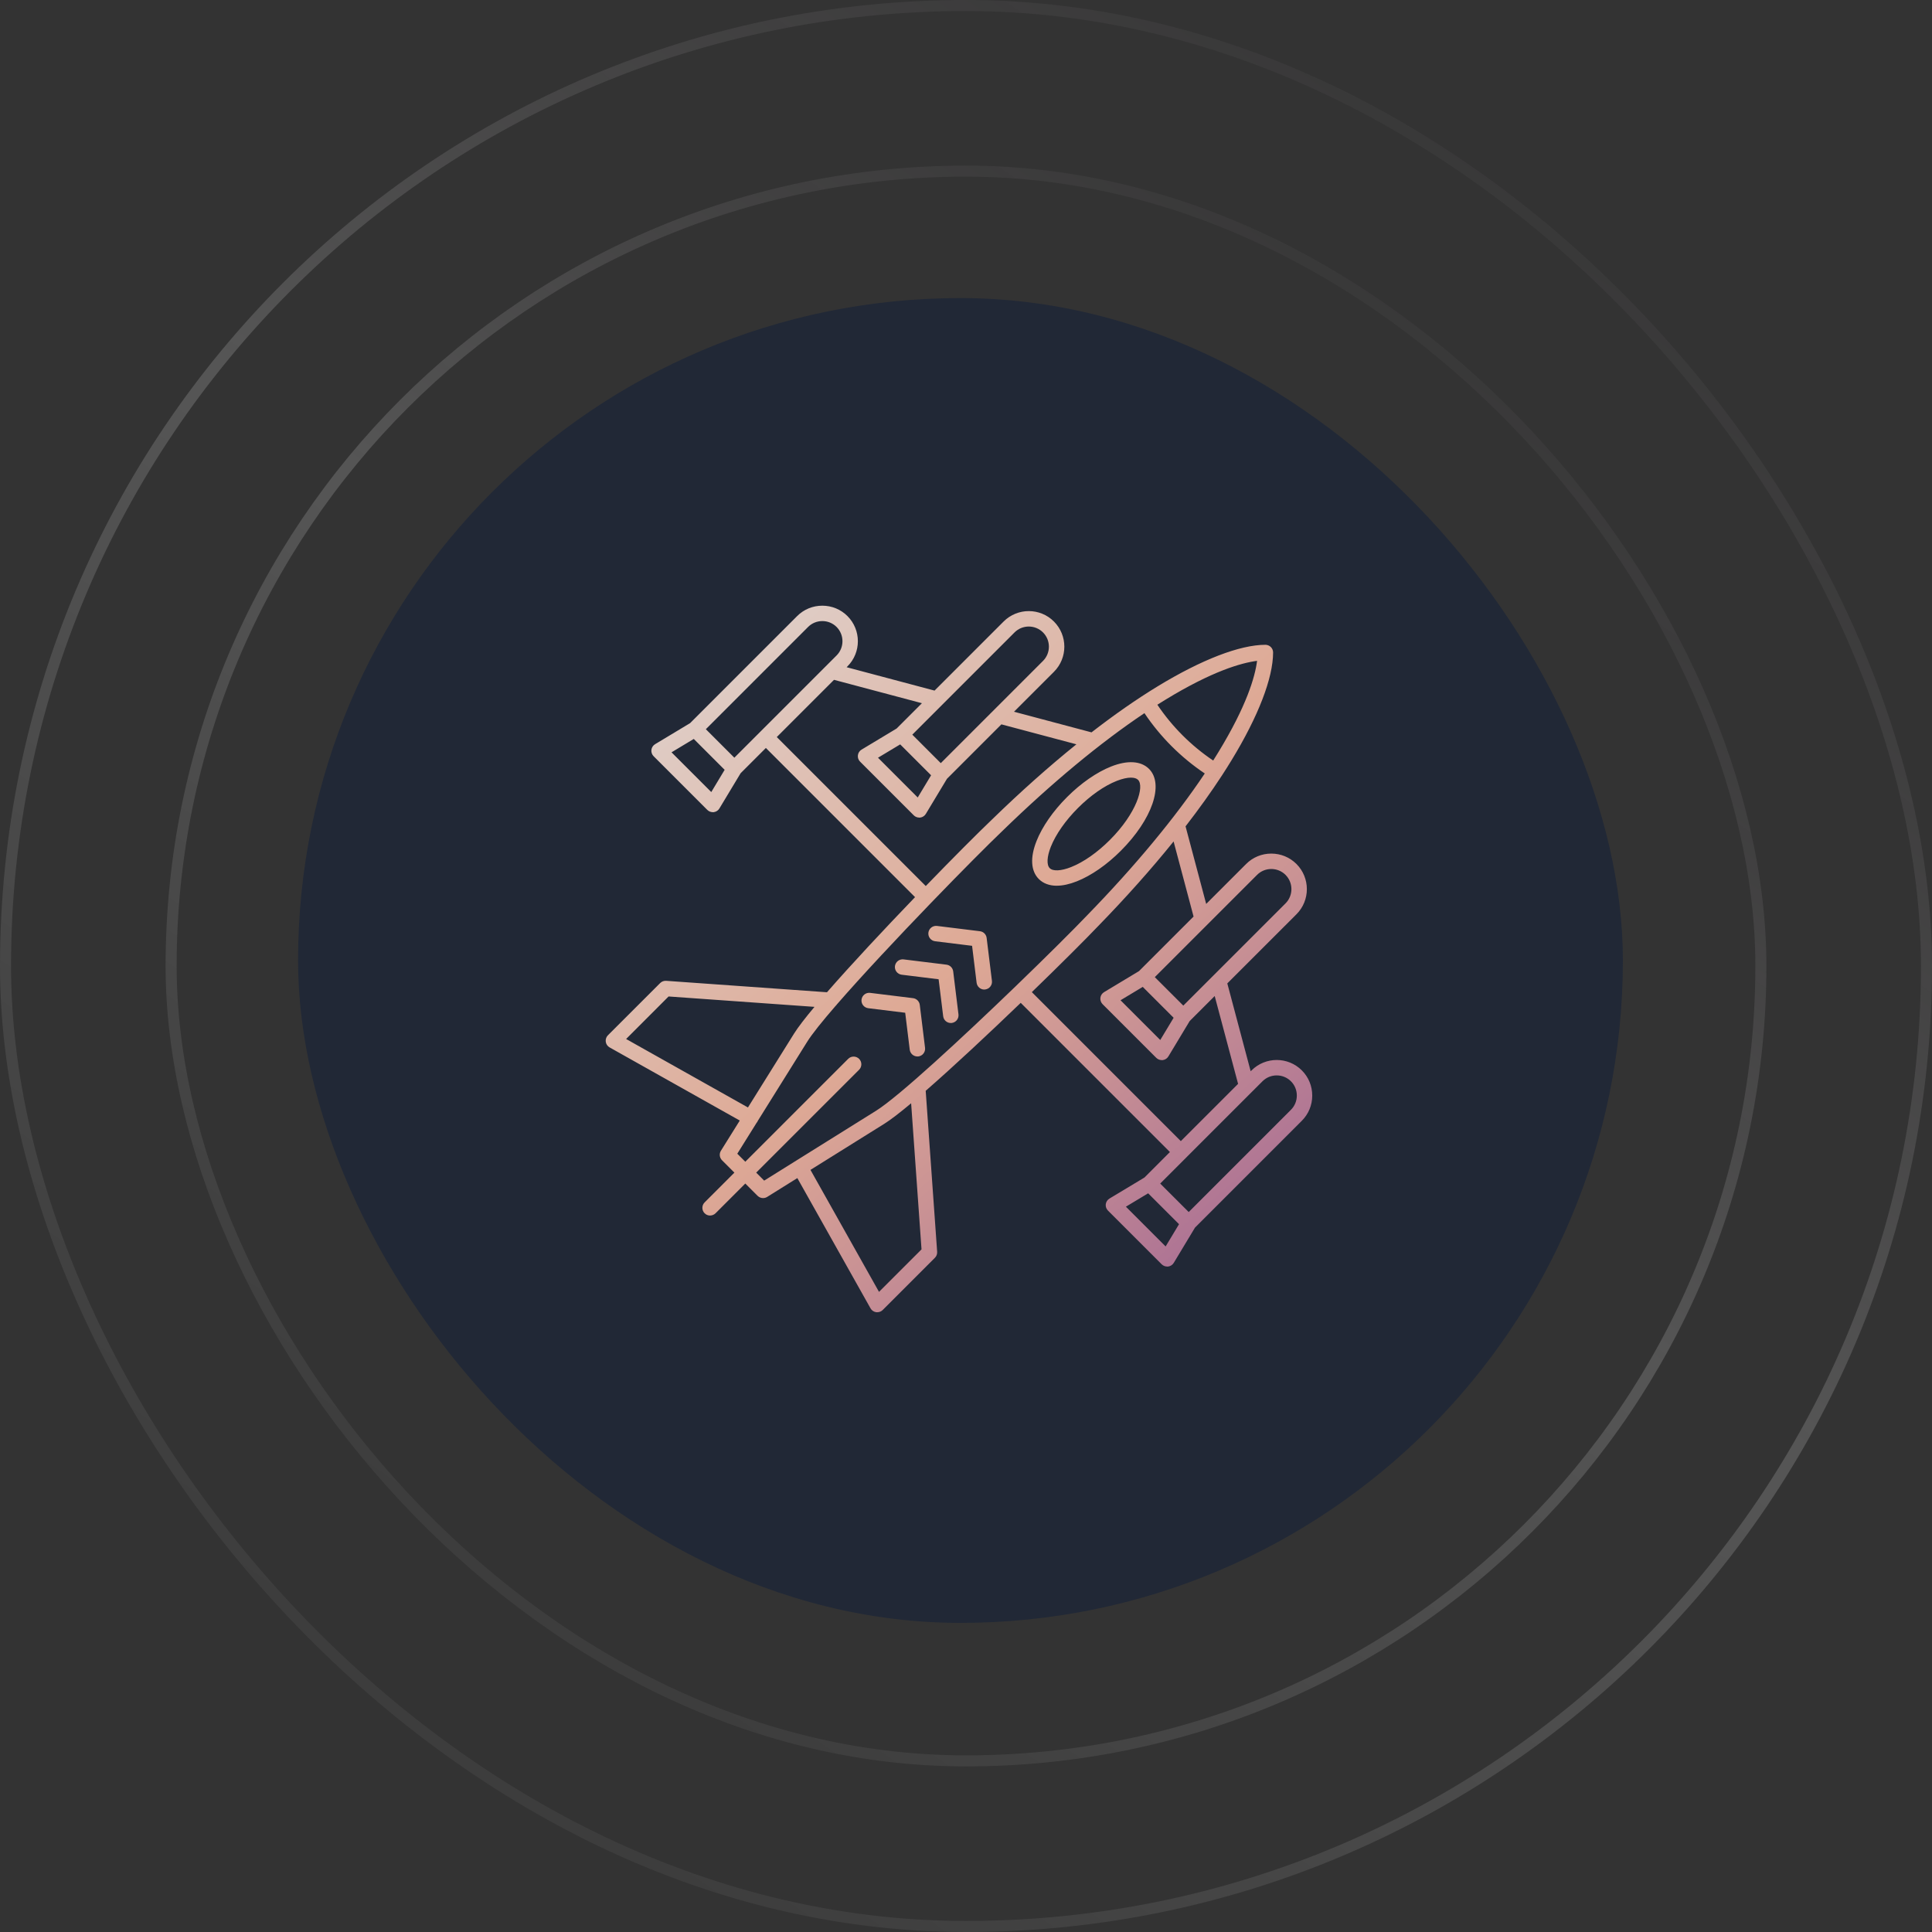 <svg width="175" height="175" viewBox="0 0 175 175" fill="none" xmlns="http://www.w3.org/2000/svg">
<rect x="0" y="0" width="175" height="175" fill="#333333" stroke="none"/>
<g id="publicServices-icon">
<g id="Group 150">
<rect id="Rectangle 24" x="0.5" y="0.5" width="174" height="174" rx="87" stroke="url(#paint0_linear_2170_13613)"/>
<rect id="Rectangle 26" x="15.5" y="15.5" width="144" height="144" rx="72" stroke="url(#paint1_linear_2170_13613)"/>
<rect id="Rectangle 25" x="27" y="27" width="120" height="120" rx="60" fill="#212836"/>
</g>
<path id="Union" fill-rule="evenodd" clip-rule="evenodd" d="M66.517 68.632L63.934 66.049H63.937L73.197 56.789C73.54 56.447 73.998 56.257 74.488 56.257C74.975 56.257 75.434 56.447 75.777 56.789C76.488 57.503 76.488 58.661 75.777 59.372L66.517 68.632ZM69.373 67.75L67.086 70.037L65.163 73.231C65.053 73.415 64.863 73.537 64.648 73.565C64.619 73.568 64.591 73.571 64.563 73.571L64.563 73.565C64.379 73.565 64.2 73.492 64.067 73.361L59.205 68.499C59.052 68.346 58.978 68.133 59.004 67.921C59.029 67.709 59.154 67.519 59.338 67.409L62.509 65.501L72.206 55.803C72.812 55.197 73.622 54.863 74.486 54.863C75.347 54.863 76.157 55.197 76.763 55.803C78.02 57.061 78.02 59.106 76.763 60.36L76.687 60.436L84.651 62.554L90.908 56.296C92.166 55.039 94.21 55.039 95.465 56.296C96.722 57.554 96.722 59.598 95.465 60.853L91.848 64.469L98.869 66.337C100.95 64.725 102.963 63.323 104.868 62.163C108.835 59.748 112.296 58.411 114.615 58.405H114.618C114.802 58.405 114.98 58.479 115.113 58.609C115.244 58.739 115.317 58.918 115.317 59.105C115.312 61.421 113.978 64.882 111.559 68.852C111.287 69.299 111.001 69.752 110.703 70.211L110.695 70.224C110.687 70.236 110.679 70.248 110.671 70.26C109.706 71.739 108.606 73.275 107.387 74.85L109.256 81.878L112.876 78.258C113.482 77.652 114.291 77.318 115.152 77.318C116.016 77.318 116.823 77.652 117.432 78.258C118.689 79.516 118.689 81.56 117.432 82.815L111.169 89.077L113.286 97.036L113.365 96.957C114.623 95.699 116.668 95.699 117.922 96.957C118.528 97.563 118.862 98.373 118.862 99.237C118.862 100.1 118.528 100.907 117.922 101.516L108.241 111.198L106.32 114.389C106.209 114.573 106.019 114.697 105.807 114.723C105.779 114.726 105.75 114.728 105.722 114.728L105.719 114.723C105.535 114.723 105.357 114.649 105.224 114.519L100.361 109.656C100.208 109.503 100.135 109.291 100.16 109.079C100.186 108.866 100.31 108.677 100.494 108.566L103.662 106.661L105.971 104.351L92.457 90.837C89.557 93.626 86.368 96.609 83.85 98.805L84.887 113.387C84.901 113.588 84.828 113.786 84.683 113.931L79.957 118.657C79.826 118.79 79.645 118.861 79.464 118.861L79.458 118.863C79.427 118.863 79.393 118.86 79.362 118.858C79.147 118.826 78.957 118.699 78.85 118.506L72.223 106.711L69.49 108.417C69.374 108.488 69.247 108.522 69.122 108.522L69.12 108.523C68.938 108.523 68.76 108.452 68.624 108.319L67.509 107.204L64.815 109.897C64.679 110.033 64.5 110.101 64.322 110.101L64.319 110.104C64.141 110.104 63.959 110.036 63.826 109.9C63.552 109.628 63.552 109.183 63.826 108.912L66.521 106.216L65.401 105.096C65.172 104.867 65.129 104.507 65.302 104.233L67.009 101.498L55.218 94.874C55.028 94.766 54.898 94.576 54.869 94.361C54.841 94.146 54.912 93.925 55.068 93.772L59.797 89.046C59.938 88.901 60.137 88.83 60.341 88.842L74.908 89.878C77.105 87.359 80.092 84.166 82.885 81.263L69.373 67.75ZM69.219 106.94L68.496 106.216L77.817 96.898C78.088 96.626 78.088 96.182 77.817 95.91C77.542 95.638 77.1 95.638 76.828 95.91L67.509 105.229L66.783 104.502L66.785 104.502L68.521 101.722C68.554 101.684 68.584 101.642 68.61 101.597C68.623 101.572 68.635 101.547 68.645 101.522L73.115 94.363C73.553 93.661 74.47 92.52 75.673 91.131C75.724 91.087 75.768 91.036 75.805 90.979C78.096 88.343 81.364 84.86 84.343 81.772C84.35 81.766 84.357 81.76 84.364 81.753C84.376 81.74 84.388 81.727 84.4 81.713C87.095 78.921 89.546 76.46 90.811 75.254C95.27 70.917 99.67 67.27 103.663 64.597C105.105 66.749 106.976 68.617 109.128 70.061C106.455 74.057 102.809 78.458 98.464 82.919C97.259 84.184 94.795 86.637 92 89.334C91.99 89.343 91.98 89.352 91.97 89.362L91.959 89.374C87.162 94.001 81.405 99.332 79.357 100.61L69.219 106.94ZM109.908 88.363C109.901 88.369 109.894 88.376 109.887 88.383L107.183 91.087L104.601 88.507H104.603L113.864 79.247C114.574 78.536 115.733 78.536 116.444 79.247C117.154 79.958 117.154 81.116 116.444 81.827L109.908 88.363ZM110.027 90.22L112.146 98.176L106.959 103.363L93.463 89.866C96.052 87.359 98.303 85.112 99.472 83.884C101.997 81.292 104.292 78.714 106.304 76.219L108.113 83.02L103.169 87.964L100.007 89.867C99.823 89.977 99.699 90.167 99.673 90.379C99.648 90.592 99.721 90.804 99.871 90.957L104.734 95.819C104.867 95.95 105.045 96.023 105.229 96.023L105.232 96.029C105.26 96.029 105.289 96.026 105.317 96.023C105.532 95.998 105.722 95.873 105.833 95.689L107.761 92.486L110.027 90.22ZM101.497 90.603L103.509 89.392L106.307 92.19L105.096 94.202L101.497 90.603ZM90.706 65.612L85.777 70.541L83.862 73.722C83.751 73.906 83.562 74.03 83.349 74.056C83.321 74.059 83.29 74.061 83.264 74.061L83.261 74.056C83.078 74.056 82.899 73.982 82.769 73.852L77.906 68.989C77.753 68.837 77.68 68.624 77.708 68.412C77.734 68.199 77.855 68.01 78.042 67.899L81.217 65.988L83.508 63.697L75.544 61.579L70.361 66.762L83.856 80.257C86.363 77.667 88.612 75.416 89.841 74.245C92.431 71.724 95.007 69.43 97.5 67.419L90.706 65.612ZM83.128 72.235L84.338 70.224L81.54 67.426L79.529 68.635L83.128 72.235ZM85.346 63.836L82.636 66.545L85.216 69.125L94.476 59.865C95.187 59.154 95.187 57.996 94.476 57.285C93.765 56.574 92.607 56.574 91.896 57.285L85.366 63.815C85.36 63.822 85.353 63.829 85.346 63.836ZM103.999 108.09L106.795 110.887L105.583 112.902L101.984 109.302L103.999 108.09ZM107.443 104.854L105.091 107.206L107.673 109.786L116.933 100.525C117.276 100.183 117.466 99.724 117.466 99.234C117.466 98.744 117.279 98.285 116.933 97.943C116.223 97.232 115.064 97.232 114.354 97.943L113.438 98.858C113.424 98.874 113.409 98.888 113.394 98.902L107.462 104.834L107.452 104.844L107.443 104.854ZM65.638 69.73L62.841 66.933L60.827 68.145L64.427 71.744L65.638 69.73ZM79.62 117.017L73.412 105.968L80.099 101.793C80.675 101.433 81.516 100.783 82.53 99.935L83.471 113.168L79.62 117.017ZM67.749 100.313L71.926 93.621C72.285 93.047 72.931 92.21 73.776 91.201L60.561 90.26L56.713 94.112L67.749 100.313ZM104.833 63.834C106.172 65.823 107.9 67.553 109.891 68.889C110.053 68.634 110.21 68.38 110.363 68.128C112.923 63.929 113.68 61.312 113.866 59.859C112.414 60.046 109.794 60.802 105.597 63.36C105.345 63.514 105.09 63.672 104.833 63.834ZM101.151 70.734C101.65 70.536 102.1 70.437 102.451 70.437L102.448 70.439C102.731 70.439 102.955 70.505 103.085 70.638C103.675 71.227 102.972 73.642 100.531 76.084C99.398 77.219 98.15 78.091 97.022 78.539C96.122 78.896 95.38 78.933 95.085 78.638C94.788 78.343 94.828 77.599 95.184 76.701C95.635 75.571 96.507 74.325 97.64 73.189C98.775 72.054 100.021 71.181 101.151 70.734ZM94.097 79.624C94.502 80.026 95.057 80.23 95.725 80.23L95.728 80.227C96.263 80.227 96.875 80.094 97.541 79.83C98.841 79.315 100.257 78.332 101.522 77.066C104.366 74.223 105.464 71.031 104.077 69.644C103.349 68.919 102.126 68.842 100.636 69.434C99.333 69.952 97.917 70.935 96.651 72.201C95.385 73.467 94.403 74.88 93.888 76.183C93.296 77.675 93.369 78.896 94.097 79.624ZM88.461 89.019C88.507 89.374 88.807 89.634 89.155 89.634L89.155 89.631C89.183 89.631 89.212 89.628 89.24 89.626L89.24 89.626C89.622 89.577 89.897 89.229 89.849 88.847L89.37 84.959C89.331 84.638 89.082 84.389 88.761 84.35L84.873 83.871C84.488 83.826 84.14 84.098 84.094 84.48C84.046 84.862 84.318 85.21 84.701 85.259L88.051 85.672L88.461 89.019ZM86.124 92.664C85.776 92.664 85.476 92.406 85.433 92.05L85.02 88.702L81.672 88.289C81.29 88.241 81.018 87.892 81.064 87.51C81.112 87.128 81.46 86.856 81.842 86.901L85.734 87.38C86.051 87.419 86.3 87.669 86.34 87.989L86.818 91.88C86.866 92.262 86.594 92.61 86.212 92.659C86.184 92.661 86.153 92.664 86.124 92.664ZM82.404 95.083C82.449 95.434 82.749 95.694 83.098 95.694L83.098 95.697C83.123 95.697 83.154 95.694 83.183 95.692C83.565 95.644 83.837 95.295 83.791 94.913L83.313 91.022C83.273 90.702 83.021 90.453 82.704 90.413L78.816 89.934C78.43 89.889 78.085 90.161 78.037 90.543C77.989 90.925 78.261 91.274 78.643 91.322L81.993 91.735L82.404 95.083Z" fill="url(#paint2_linear_2170_13613)"/>
</g>
<defs>
<linearGradient id="paint0_linear_2170_13613" x1="171.216" y1="1.62511e-06" x2="33.913" y2="198.462" gradientUnits="userSpaceOnUse">
<stop stop-color="#8D7F8C" stop-opacity="0"/>
<stop offset="0.469" stop-color="white" stop-opacity="0.17"/>
<stop offset="1" stop-color="white" stop-opacity="0"/>
</linearGradient>
<linearGradient id="paint1_linear_2170_13613" x1="156.865" y1="15" x2="43.099" y2="179.44" gradientUnits="userSpaceOnUse">
<stop stop-color="#8D7F8C" stop-opacity="0"/>
<stop offset="0.469" stop-color="white" stop-opacity="0.17"/>
<stop offset="1" stop-color="white" stop-opacity="0"/>
</linearGradient>
<linearGradient id="paint2_linear_2170_13613" x1="62.363" y1="54.863" x2="118.864" y2="118.863" gradientUnits="userSpaceOnUse">
<stop stop-color="#DFD3CE"/>
<stop offset="0.474" stop-color="#DEA995"/>
<stop offset="1" stop-color="#9E6293"/>
</linearGradient>
</defs>
</svg>
